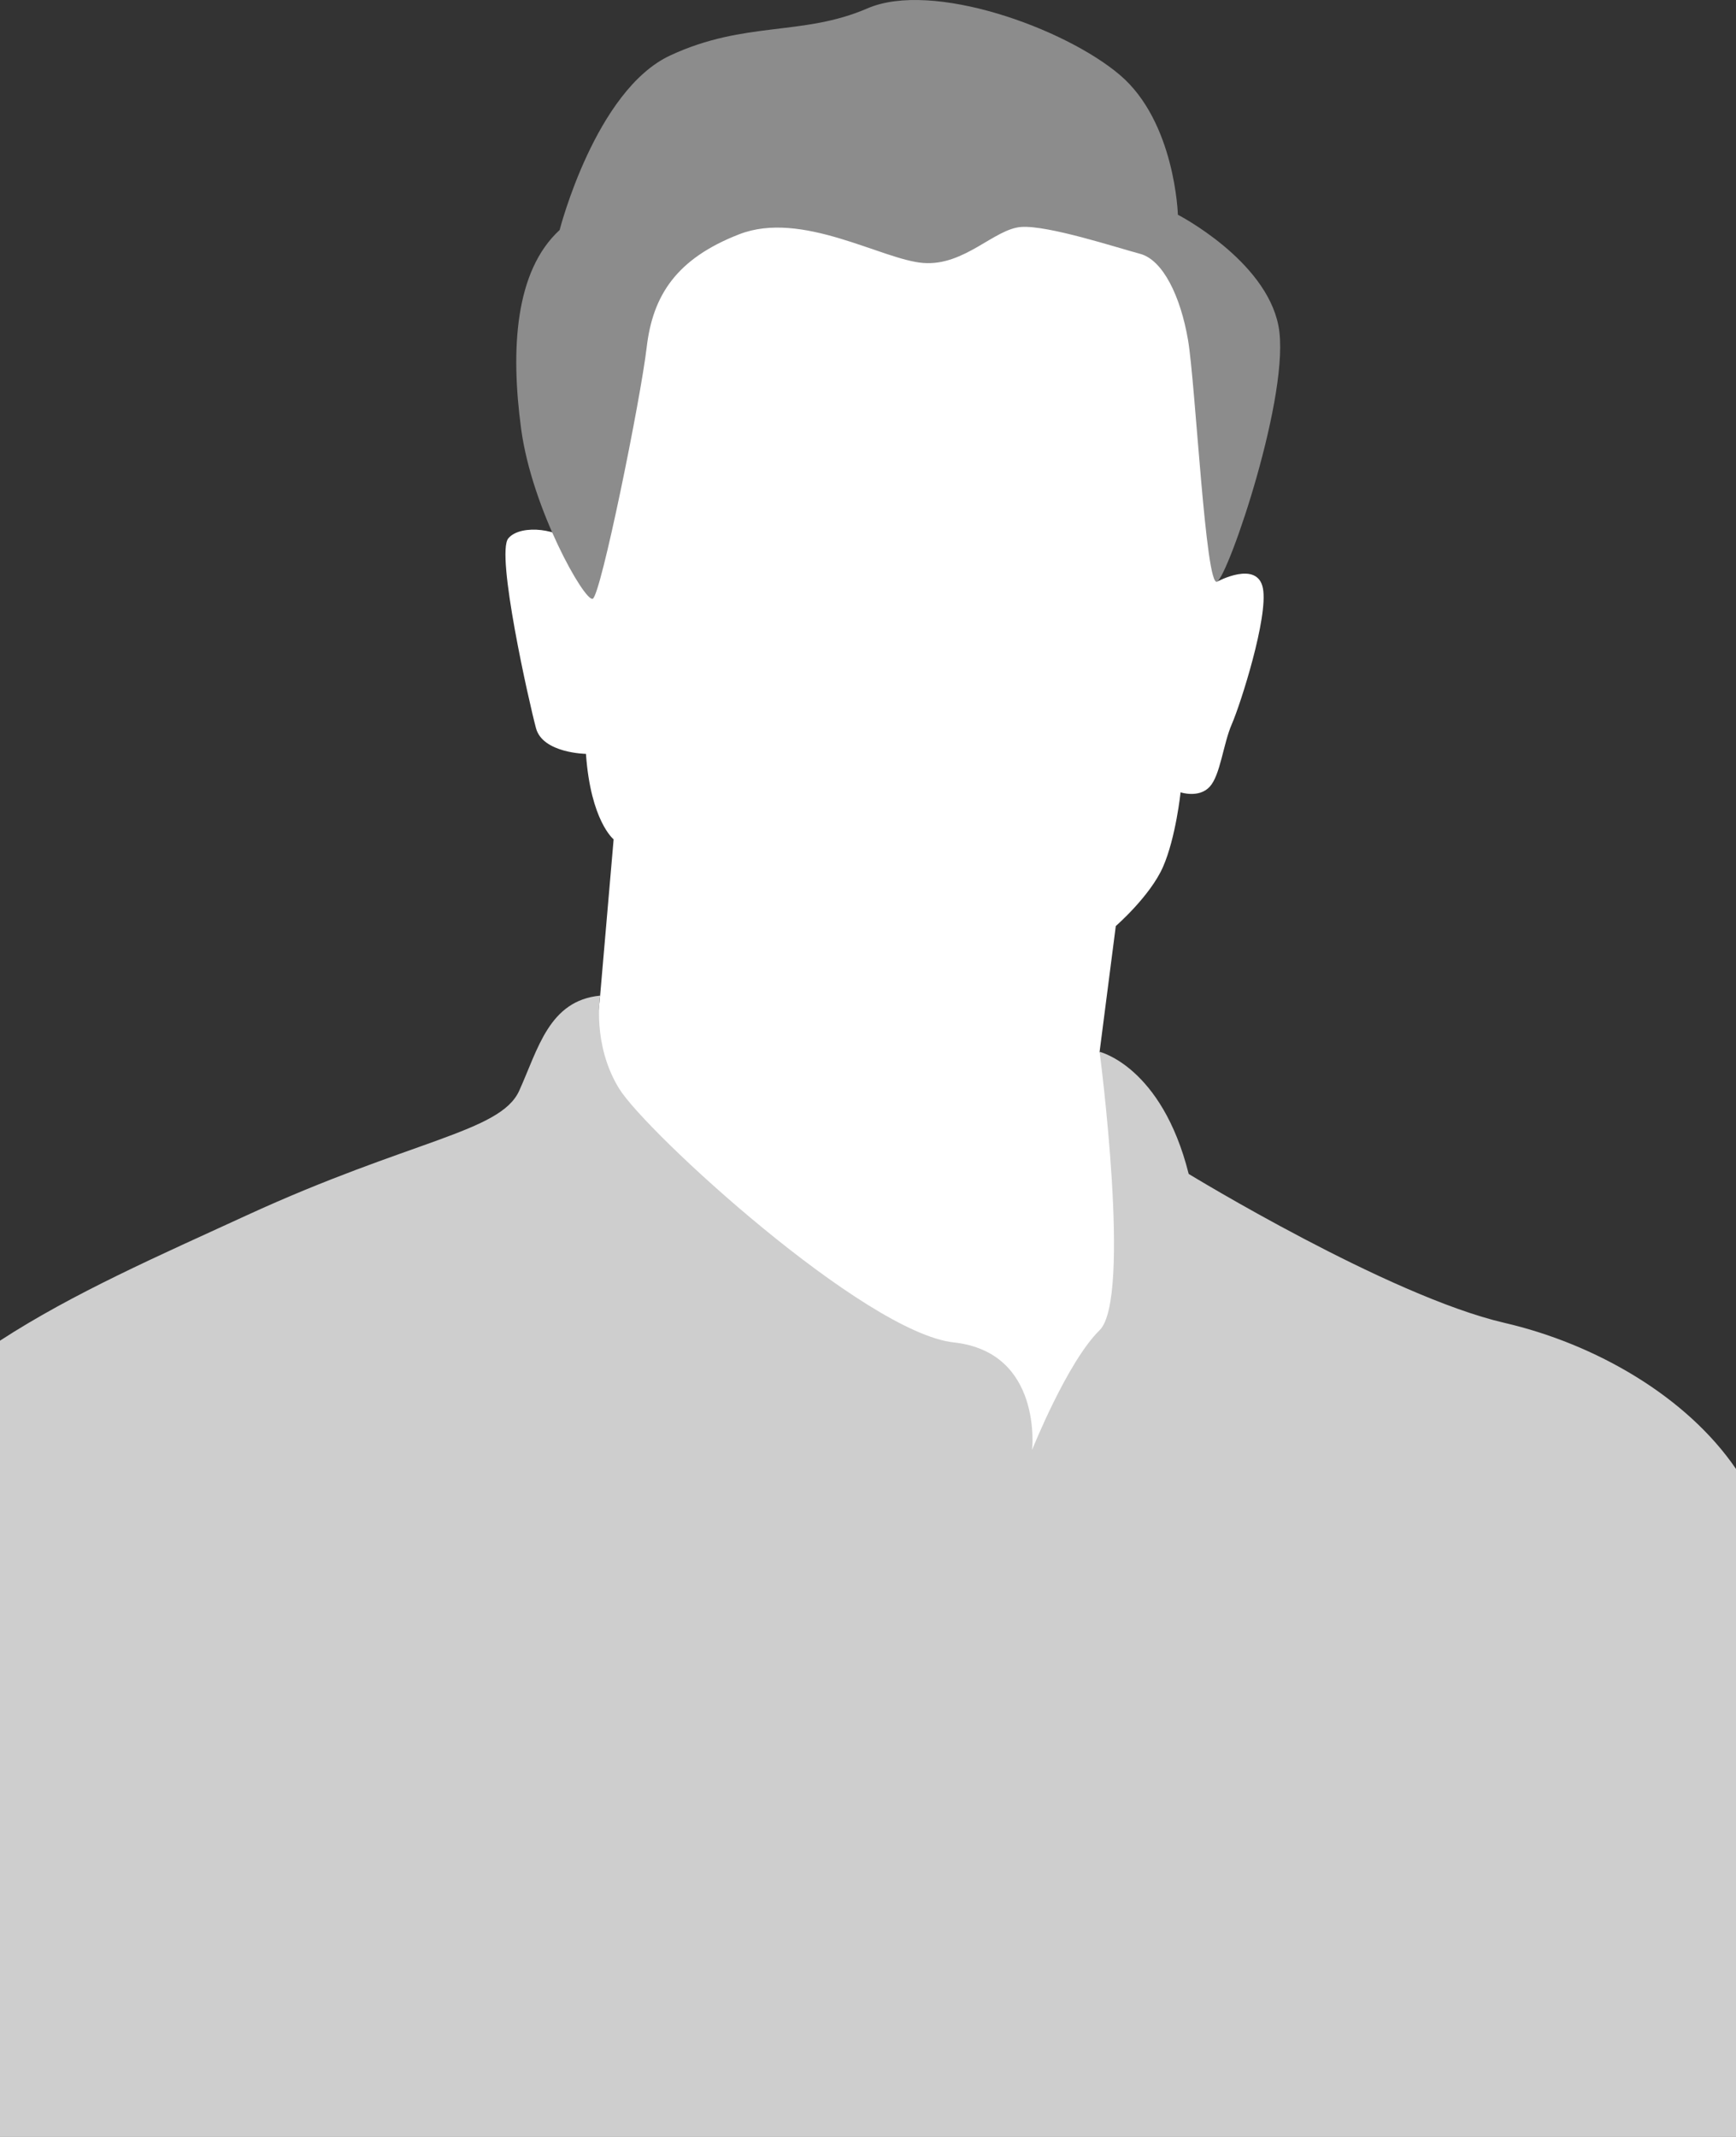 <svg width="390" height="480" viewBox="0 0 390 480" fill="none" xmlns="http://www.w3.org/2000/svg">
<rect x="0" y="0" width="390" height="480" fill="#333333" stroke="none"/>
<g clip-path="url(#clip0_21_38769)">
<path d="M122.084 345.422L134.821 223.641L137.854 188.533C137.854 188.533 132.698 184.419 131.637 169.333C131.637 169.333 121.932 169.196 120.416 163.573C118.9 157.95 111.318 124.351 114.199 120.922C117.08 117.494 126.481 119.002 127.998 122.156C129.514 125.311 132.546 133.265 132.546 133.265C132.546 133.265 134.669 83.483 138.612 71.826C142.554 60.169 162.57 41.106 162.57 41.106L196.687 37.403L245.512 37.266L269.622 61.54L276.294 90.202L273.412 130.659C273.412 130.659 282.51 125.722 283.724 132.167C284.936 138.613 278.72 158.087 276.748 162.613C274.777 167.138 274.17 174.132 271.745 176.738C269.318 179.344 265.224 177.972 265.224 177.972C265.224 177.972 264.163 188.121 261.282 194.704C258.401 201.286 250.668 208.006 250.668 208.006L247.028 236.257L254.155 257.925L259.007 314.29C259.007 314.29 243.996 338.701 241.722 339.112C239.447 339.524 200.326 333.627 199.416 333.078C198.507 332.531 122.084 345.422 122.084 345.422Z" fill="white"/>
<path d="M133.153 134.499C131.334 135.185 119.507 114.339 117.081 96.374C114.654 78.409 115.716 60.855 125.724 51.666C125.724 51.666 133.76 20.261 150.591 12.444C167.422 4.627 180.311 8.193 194.868 1.884C209.424 -4.424 239.144 6.273 251.578 16.832C264.012 27.392 264.618 48.238 264.618 48.238C264.618 48.238 284.33 58.386 287.211 73.197C290.092 88.008 275.991 129.288 273.413 130.659C270.835 132.031 268.561 86.088 266.892 76.351C265.224 66.614 261.282 58.386 256.126 57.014C250.971 55.643 235.504 50.569 229.439 50.98C223.374 51.391 216.702 59.757 207.452 59.071C198.203 58.386 180.159 47.14 166.057 52.626C151.955 58.111 146.648 66.34 145.283 77.996C143.919 89.654 134.973 133.813 133.153 134.499Z" fill="#8C8C8C"/>
<path d="M390 329.951C378.907 313.697 358.46 301.879 338.008 297.148C311.927 291.113 267.044 263.685 267.044 263.685C260.979 239.549 247.029 236.257 247.029 236.257C247.029 236.257 254.307 291.662 247.029 298.793C239.751 305.925 231.866 325.673 231.866 325.673C231.866 325.673 234.292 303.73 214.276 301.536C194.261 299.342 145.132 254.36 139.067 244.486C133.001 234.611 134.821 223.64 134.821 223.64C123.297 224.737 120.871 235.709 116.625 245.034C112.379 254.36 92.364 256.005 55.366 273.011C35.757 282.024 16.49 290.421 0 301.142V480H390V329.951Z" fill="#CECECE"/>
</g>
<defs>
<clipPath id="clip0_21_38769">
<rect width="390" height="480" fill="white"/>
</clipPath>
</defs>
</svg>
